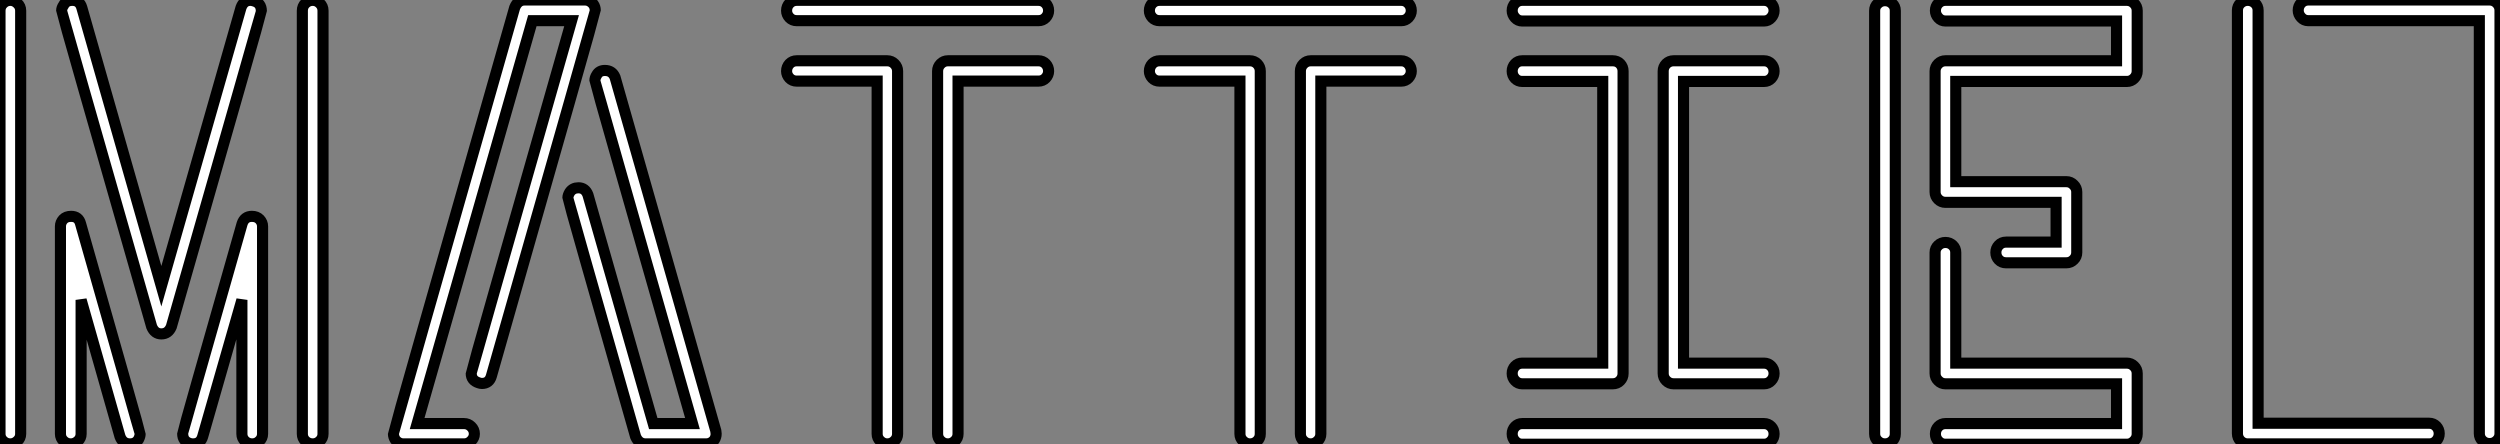 <?xml version="1.0" standalone="no"?>
<svg xmlns="http://www.w3.org/2000/svg" viewBox="3.998 0.905 224.99 39.98"><rect x="3.998" y="0.905" width="224.99" height="39.98" fill="#808080" stroke="none"/><path d="M5.44 0L5.44 0Q5.06 0 4.79-0.26Q4.51-0.52 4.51-0.90L4.51-0.90L4.51-38.99Q4.51-39.38 4.79-39.65Q5.06-39.92 5.44-39.92L5.44-39.92Q5.80-39.92 6.08-39.65Q6.37-39.38 6.37-38.99L6.37-38.99L6.37-0.90Q6.37-0.52 6.08-0.26Q5.80 0 5.44 0ZM16.21 0L16.21 0Q15.56 0 15.31-0.66L15.31-0.66L11.81-12.96L11.81-0.90Q11.81-0.52 11.53-0.26Q11.24 0 10.88 0L10.88 0Q10.50 0 10.23-0.26Q9.95-0.52 9.95-0.90L9.95-0.90L9.95-19.58Q9.95-19.93 10.20-20.21Q10.45-20.48 10.91-20.48L10.91-20.48Q11.59-20.48 11.76-19.82L11.76-19.82Q17.12-1.01 17.12-0.90L17.12-0.90Q17.12-0.68 16.98-0.41L16.98-0.41Q16.73 0 16.21 0ZM27.21 0L27.21 0Q26.82 0 26.55-0.26Q26.28-0.52 26.28-0.90L26.28-0.90L26.28-12.96L22.75-0.66Q22.56 0 21.88 0L21.88 0Q21.74 0 21.63-0.03L21.63-0.03Q20.95-0.22 20.95-0.93L20.95-0.93Q20.95-1.07 26.30-19.82L26.30-19.82Q26.52-20.48 27.18-20.48L27.18-20.48Q27.62-20.48 27.88-20.21Q28.14-19.93 28.14-19.58L28.14-19.58L28.14-0.90Q28.14-0.52 27.86-0.26Q27.59 0 27.21 0ZM19.03-9.90L19.03-9.90Q18.43-9.90 18.16-10.55L18.16-10.55Q10.06-38.83 10.06-38.99L10.06-38.99Q10.06-39.24 10.23-39.48L10.23-39.48Q10.45-39.92 11.02-39.92L11.02-39.92Q11.68-39.92 11.87-39.27L11.87-39.27L19.03-14.19L26.20-39.27Q26.44-39.92 27.04-39.92L27.04-39.92Q27.18-39.92 27.34-39.87L27.34-39.87Q28.03-39.68 28.03-38.96L28.03-38.96Q28.03-38.83 19.93-10.55L19.93-10.55Q19.66-9.90 19.03-9.90ZM32.65 0L32.65 0Q32.27 0 31.99-0.26Q31.72-0.52 31.72-0.90L31.72-0.90L31.72-38.99Q31.72-39.38 31.99-39.65Q32.27-39.92 32.65-39.92L32.65-39.92Q33.03-39.92 33.30-39.65Q33.58-39.38 33.58-38.99L33.58-38.99L33.58-0.90Q33.58-0.52 33.30-0.26Q33.03 0 32.65 0ZM46.27 0L46.27 0L40.82 0Q40.39 0 40.09-0.36L40.09-0.36Q39.92-0.63 39.92-0.90L39.92-0.90Q39.92-1.07 50.83-39.27L50.83-39.27Q51.11-39.95 51.71-39.95L51.71-39.95L57.18-39.95Q57.59-39.95 57.91-39.57L57.91-39.57Q58.08-39.32 58.08-39.02L58.08-39.02Q58.08-38.86 48.73-6.10L48.73-6.10Q48.54-5.44 47.88-5.44L47.88-5.44Q47.74-5.44 47.58-5.50L47.58-5.50Q46.92-5.71 46.92-6.34L46.92-6.34Q46.92-6.48 55.95-38.09L55.95-38.09L52.42-38.09L42.05-1.83L46.27-1.83Q46.65-1.83 46.92-1.56Q47.20-1.29 47.20-0.90L47.20-0.90Q47.20-0.55 46.92-0.27Q46.65 0 46.27 0ZM68.06 0L68.06 0L62.62 0Q61.99 0 61.71-0.66L61.71-0.66Q55.62-22.01 55.62-22.15L55.62-22.15Q55.62-22.37 55.78-22.64L55.78-22.64Q56.05-23.05 56.57-23.05L56.57-23.05Q57.18-23.05 57.42-22.42L57.42-22.42L63.30-1.83L66.83-1.83Q58.05-32.57 58.05-32.70L58.05-32.70Q58.05-32.95 58.21-33.20L58.21-33.20Q58.43-33.61 58.95-33.61L58.95-33.61Q59.61-33.61 59.86-33.00L59.86-33.00L68.93-1.18L68.96-0.90Q68.96-0.63 68.80-0.36L68.80-0.36Q68.50 0 68.06 0ZM97.97-38.09L97.97-38.09L76.21-38.09Q75.82-38.09 75.56-38.36Q75.30-38.64 75.30-38.99L75.30-38.99Q75.30-39.38 75.56-39.65Q75.82-39.92 76.21-39.92L76.21-39.92L97.97-39.92Q98.36-39.92 98.62-39.65Q98.88-39.38 98.88-38.99L98.88-38.99Q98.88-38.64 98.62-38.36Q98.36-38.09 97.97-38.09ZM84.36 0L84.36 0Q84 0 83.73-0.26Q83.45-0.52 83.45-0.90L83.45-0.90L83.45-32.65L76.21-32.65Q75.82-32.65 75.56-32.92Q75.30-33.20 75.30-33.55L75.30-33.55Q75.30-33.93 75.56-34.21Q75.82-34.48 76.21-34.48L76.21-34.48L84.36-34.48Q84.74-34.48 85.01-34.21Q85.29-33.93 85.29-33.55L85.29-33.55L85.29-0.90Q85.29-0.52 85.01-0.26Q84.74 0 84.36 0ZM89.82 0L89.82 0Q89.44 0 89.17-0.26Q88.89-0.52 88.89-0.90L88.89-0.90L88.89-33.55Q88.89-33.93 89.17-34.21Q89.44-34.48 89.82-34.48L89.82-34.48L97.97-34.48Q98.36-34.48 98.62-34.21Q98.88-33.93 98.88-33.55L98.88-33.55Q98.88-33.20 98.62-32.92Q98.36-32.65 97.97-32.65L97.97-32.65L90.73-32.65L90.73-0.90Q90.73-0.52 90.45-0.26Q90.18 0 89.82 0ZM130.62-38.09L130.62-38.09L108.86-38.09Q108.47-38.09 108.21-38.36Q107.95-38.64 107.95-38.99L107.95-38.99Q107.95-39.38 108.21-39.65Q108.47-39.92 108.86-39.92L108.86-39.92L130.62-39.92Q131.00-39.92 131.26-39.65Q131.52-39.38 131.52-38.99L131.52-38.99Q131.52-38.64 131.26-38.36Q131.00-38.09 130.62-38.09ZM117.00 0L117.00 0Q116.65 0 116.38-0.26Q116.10-0.52 116.10-0.90L116.10-0.90L116.10-32.65L108.86-32.65Q108.47-32.65 108.21-32.92Q107.95-33.20 107.95-33.55L107.95-33.55Q107.95-33.93 108.21-34.21Q108.47-34.48 108.86-34.48L108.86-34.48L117.00-34.48Q117.39-34.48 117.66-34.21Q117.93-33.93 117.93-33.55L117.93-33.55L117.93-0.90Q117.93-0.52 117.66-0.26Q117.39 0 117.00 0ZM122.47 0L122.47 0Q122.09 0 121.82-0.26Q121.54-0.52 121.54-0.90L121.54-0.90L121.54-33.55Q121.54-33.93 121.82-34.21Q122.09-34.48 122.47-34.48L122.47-34.48L130.62-34.48Q131.00-34.48 131.26-34.21Q131.52-33.93 131.52-33.55L131.52-33.55Q131.52-33.20 131.26-32.92Q131.00-32.65 130.62-32.65L130.62-32.65L123.38-32.65L123.38-0.90Q123.38-0.52 123.10-0.26Q122.83 0 122.47 0ZM163.27-38.06L163.27-38.06L141.50-38.06Q141.12-38.06 140.86-38.35Q140.60-38.64 140.60-38.99L140.60-38.99Q140.60-39.38 140.86-39.65Q141.12-39.92 141.50-39.92L141.50-39.92L163.27-39.92Q163.65-39.92 163.91-39.65Q164.17-39.38 164.17-38.99L164.17-38.99Q164.17-38.64 163.91-38.35Q163.65-38.06 163.27-38.06ZM149.65-5.41L149.65-5.41L141.50-5.41Q141.12-5.41 140.86-5.69Q140.60-5.96 140.60-6.34L140.60-6.34Q140.60-6.73 140.86-7Q141.12-7.27 141.50-7.27L141.50-7.27L148.75-7.27L148.75-32.62L141.50-32.62Q141.12-32.62 140.86-32.89Q140.60-33.17 140.60-33.55L140.60-33.55Q140.60-33.93 140.86-34.21Q141.12-34.48 141.50-34.48L141.50-34.48L149.65-34.48Q150.06-34.48 150.32-34.21Q150.58-33.93 150.58-33.55L150.58-33.55L150.58-6.34Q150.58-5.96 150.32-5.69Q150.06-5.41 149.65-5.41ZM163.27 0.03L163.27 0.03L141.50 0.03Q141.12 0.03 140.86-0.25Q140.60-0.52 140.60-0.90L140.60-0.90Q140.60-1.29 140.86-1.56Q141.12-1.83 141.50-1.83L141.50-1.83L163.27-1.83Q163.65-1.83 163.91-1.56Q164.17-1.29 164.17-0.90L164.17-0.90Q164.17-0.52 163.91-0.25Q163.65 0.03 163.27 0.03ZM163.27-5.41L163.27-5.41L155.12-5.41Q154.74-5.41 154.46-5.69Q154.19-5.96 154.19-6.34L154.19-6.34L154.19-33.55Q154.19-33.93 154.46-34.21Q154.74-34.48 155.12-34.48L155.12-34.48L163.27-34.48Q163.65-34.48 163.91-34.21Q164.17-33.93 164.17-33.55L164.17-33.55Q164.17-33.17 163.91-32.89Q163.65-32.62 163.27-32.62L163.27-32.62L156.02-32.62L156.02-7.27L163.27-7.27Q163.65-7.27 163.91-7Q164.17-6.73 164.17-6.34L164.17-6.34Q164.17-5.96 163.91-5.69Q163.65-5.41 163.27-5.41ZM174.15 0L174.15 0Q173.77 0 173.50-0.26Q173.22-0.52 173.22-0.90L173.22-0.90L173.22-38.99Q173.22-39.38 173.50-39.63Q173.77-39.89 174.15-39.89L174.15-39.89Q174.54-39.89 174.81-39.63Q175.08-39.38 175.08-38.99L175.08-38.99L175.08-0.90Q175.08-0.52 174.81-0.26Q174.54 0 174.15 0ZM190.48-16.30L190.48-16.30L185.04-16.30Q184.65-16.30 184.39-16.57Q184.13-16.84 184.13-17.23L184.13-17.23Q184.13-17.61 184.39-17.88Q184.65-18.16 185.04-18.16L185.04-18.16L189.55-18.16L189.55-21.74L179.59-21.74Q179.21-21.74 178.94-22.01Q178.66-22.29 178.66-22.67L178.66-22.67L178.66-33.55Q178.66-33.93 178.94-34.21Q179.21-34.48 179.59-34.48L179.59-34.48L194.99-34.48L194.99-38.06L179.59-38.06Q179.21-38.06 178.95-38.35Q178.69-38.64 178.69-38.99L178.69-38.99Q178.69-39.38 178.95-39.65Q179.21-39.92 179.59-39.92L179.59-39.92L195.92-39.92Q196.30-39.92 196.57-39.65Q196.85-39.38 196.85-38.99L196.85-38.99L196.85-33.55Q196.85-33.17 196.57-32.89Q196.30-32.62 195.92-32.62L195.92-32.62L180.52-32.62L180.52-23.60L190.48-23.60Q190.86-23.60 191.13-23.32Q191.41-23.05 191.41-22.67L191.41-22.67L191.41-17.23Q191.41-16.84 191.13-16.57Q190.86-16.30 190.48-16.30ZM195.92 0.03L195.92 0.03L179.59 0.03Q179.21 0.03 178.95-0.25Q178.69-0.52 178.69-0.90L178.69-0.90Q178.69-1.29 178.95-1.56Q179.21-1.83 179.59-1.83L179.59-1.83L194.99-1.83L194.99-5.41L179.59-5.41Q179.21-5.41 178.94-5.69Q178.66-5.96 178.66-6.34L178.66-6.34L178.66-17.23Q178.66-17.61 178.94-17.87Q179.21-18.13 179.59-18.13L179.59-18.13Q179.98-18.13 180.25-17.87Q180.52-17.61 180.52-17.23L180.52-17.23L180.52-7.27L195.92-7.27Q196.30-7.27 196.57-7Q196.85-6.73 196.85-6.34L196.85-6.34L196.85-0.90Q196.85-0.52 196.57-0.25Q196.30 0.03 195.92 0.03ZM223.13 0L223.13 0L206.80 0Q206.42 0 206.14-0.27Q205.87-0.55 205.87-0.93L205.87-0.93L205.87-39.02Q205.87-39.40 206.14-39.66Q206.42-39.92 206.80-39.92L206.80-39.92Q207.18-39.92 207.46-39.66Q207.73-39.40 207.73-39.02L207.73-39.02L207.73-1.86L223.13-1.86Q223.51-1.86 223.77-1.59Q224.03-1.31 224.03-0.93L224.03-0.93Q224.03-0.55 223.77-0.27Q223.51 0 223.13 0ZM228.57-0.03L228.57-0.03Q228.18-0.03 227.91-0.29Q227.64-0.55 227.64-0.93L227.64-0.93L227.64-38.09L212.24-38.09Q211.86-38.09 211.60-38.38Q211.34-38.66 211.34-39.02L211.34-39.02Q211.34-39.40 211.60-39.68Q211.86-39.95 212.24-39.95L212.24-39.95L228.57-39.95Q228.95-39.95 229.22-39.68Q229.50-39.40 229.50-39.02L229.50-39.02L229.50-0.93Q229.50-0.55 229.22-0.29Q228.95-0.03 228.57-0.03Z" fill="white" stroke="black" transform="translate(0 0) scale(1 1) translate(-0.512 40.855)"/></svg>